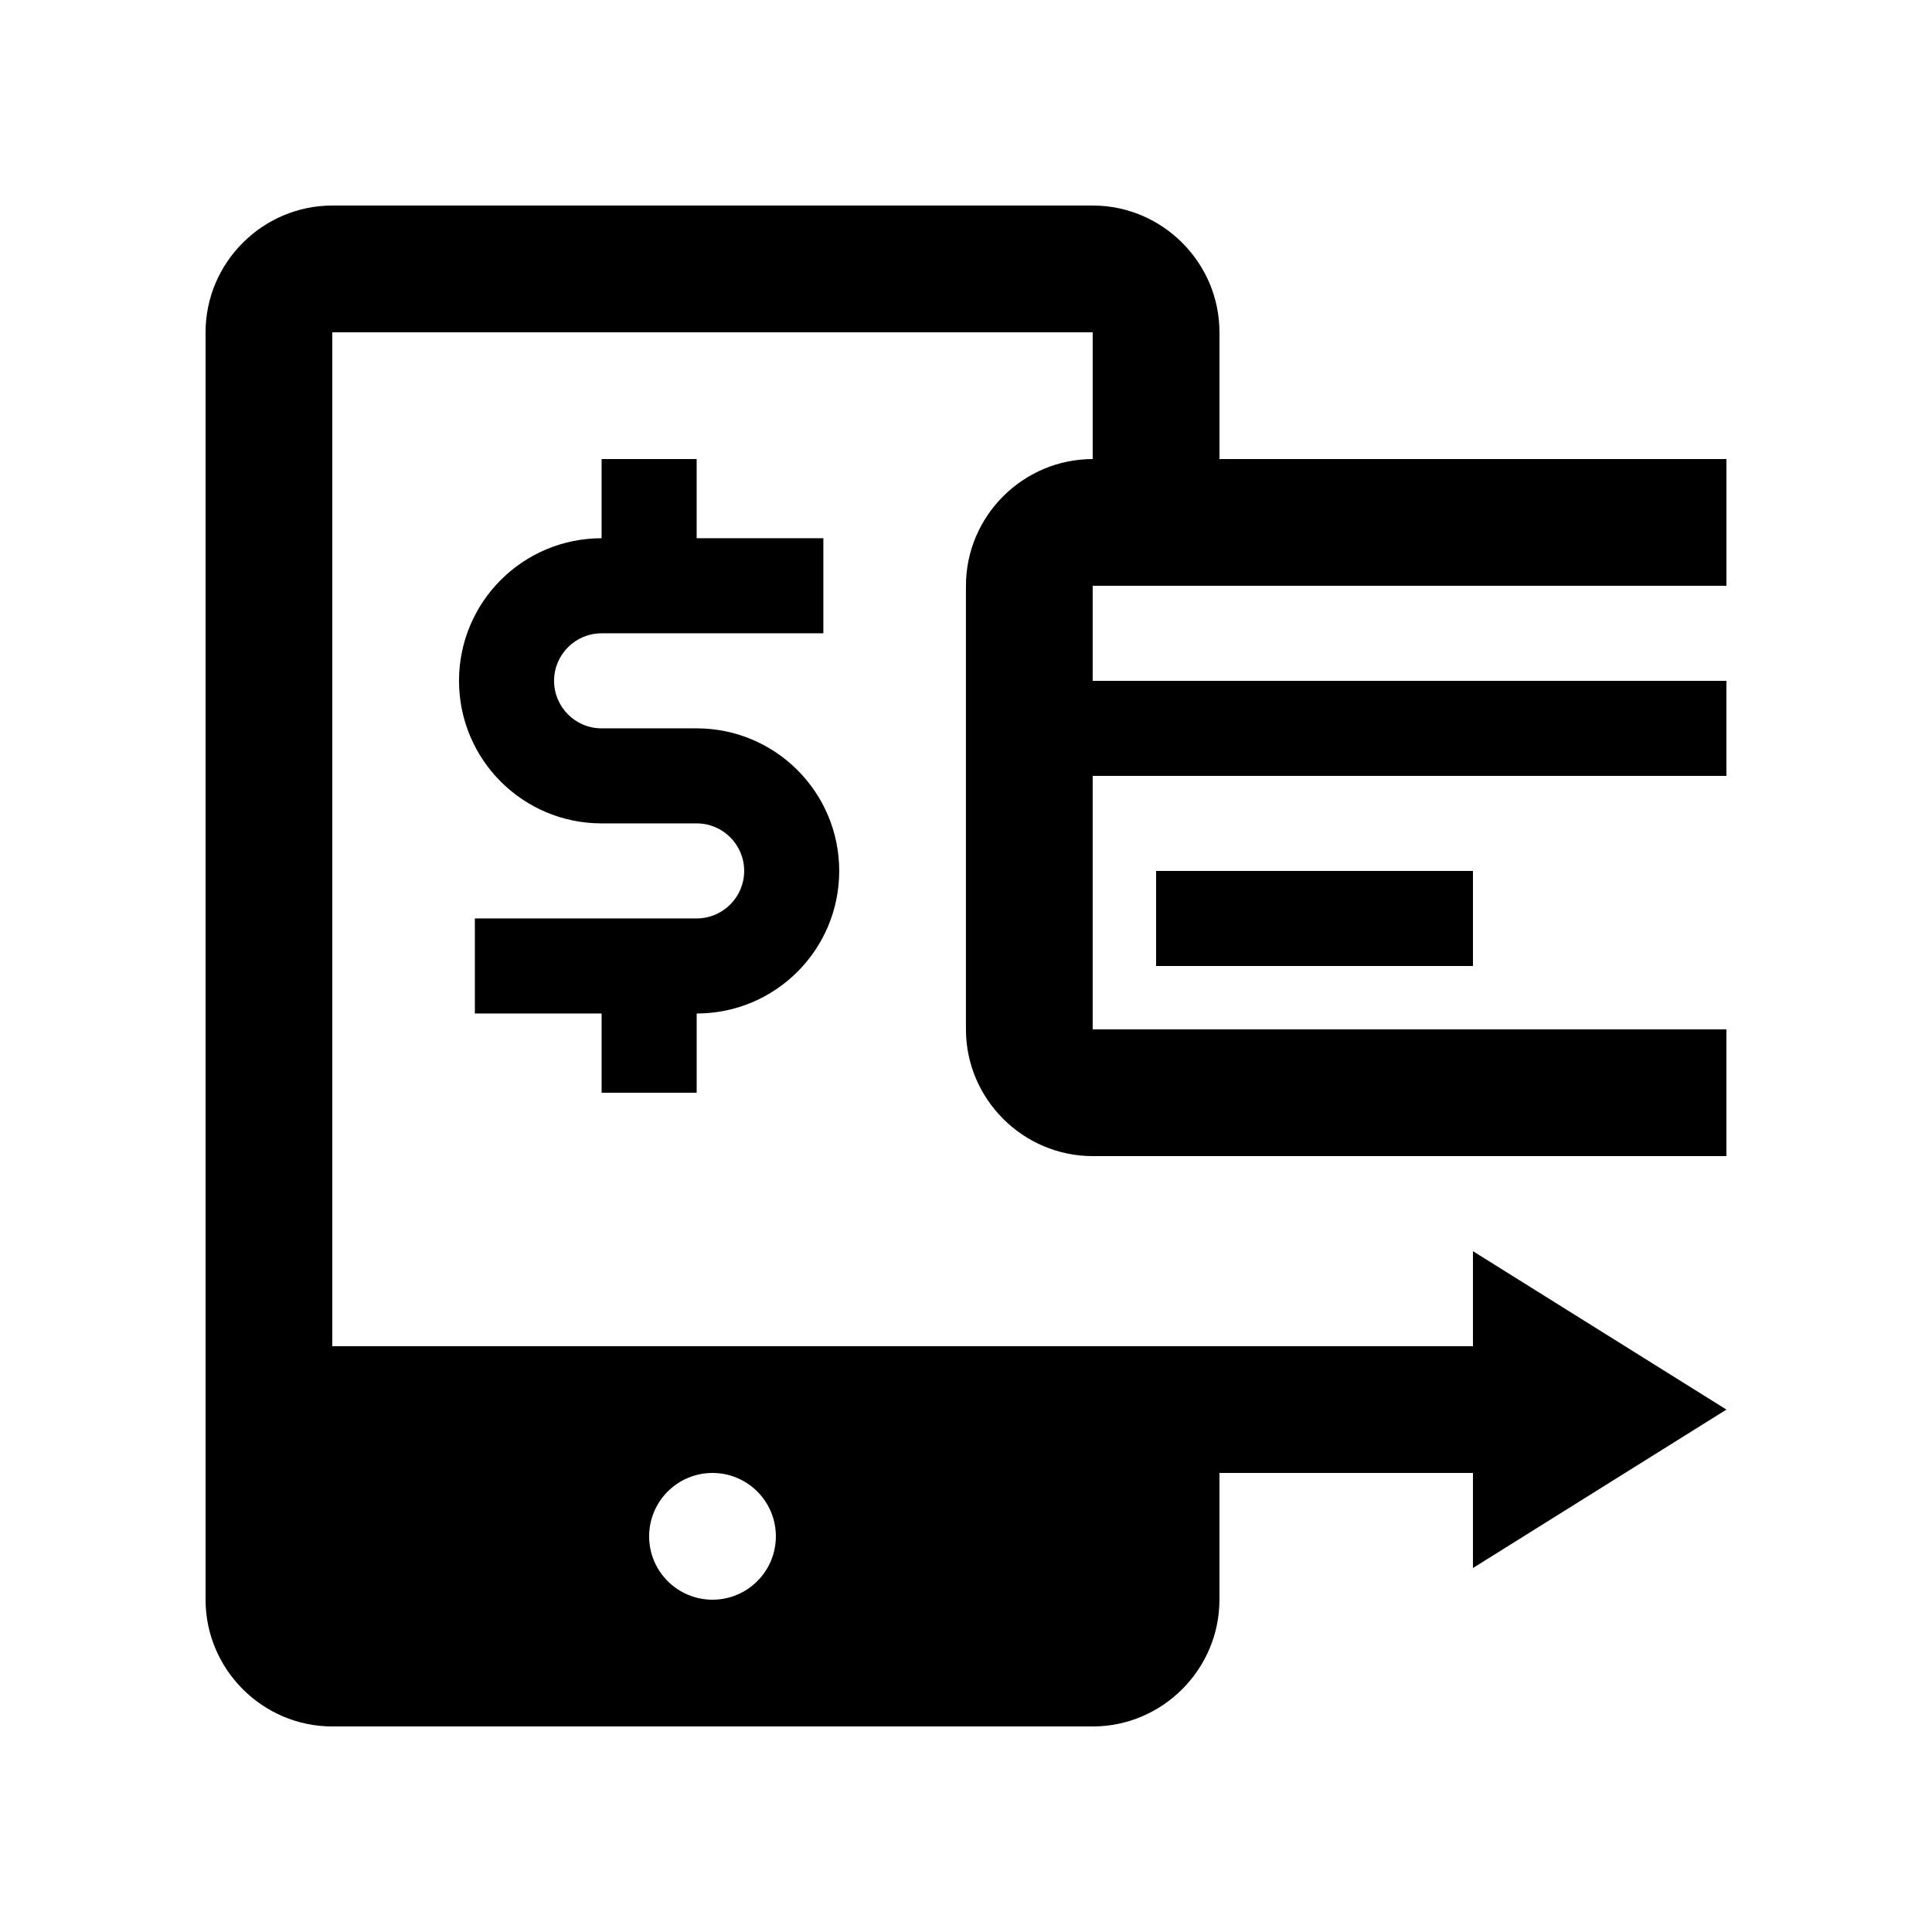 <?xml version="1.0" encoding="UTF-8"?>
<!-- Uploaded to: SVG Repo, www.svgrepo.com, Generator: SVG Repo Mixer Tools -->
<svg fill="#000000" width="800px" height="800px" version="1.1" viewBox="144 144 512 512" xmlns="http://www.w3.org/2000/svg">
 <g>
  <path d="m328.62 337.02h-25.191c-6.953 0-12.594-5.644-12.594-12.594 0-6.953 5.644-12.594 12.594-12.594h58.77v-25.191h-33.578v-20.992h-25.191v20.988c-20.863 0-37.785 16.906-37.785 37.785 0 20.863 16.922 37.785 37.785 37.785h25.191c6.953 0 12.594 5.644 12.594 12.594 0 6.953-5.644 12.594-12.594 12.594l-58.777 0.004v25.191h33.59v20.992h25.191v-20.992c20.863 0 37.777-16.906 37.777-37.785 0-20.863-16.918-37.785-37.781-37.785z"/>
  <path d="m601.52 299.24v-33.59h-134.35v-33.59c0-18.465-15.121-33.59-33.582-33.59h-201.52c-18.473 0.008-33.59 15.125-33.59 33.594v335.88c0 18.465 15.117 33.586 33.586 33.586h201.52c18.465 0 33.582-15.121 33.582-33.59v-33.582h67.18v25.191l67.176-41.992-67.176-41.98v25.191h-302.29v-268.7h201.52v33.59c-18.469 0-33.59 15.113-33.59 33.59v117.55c0.004 18.465 15.121 33.582 33.59 33.582h167.94v-33.59h-167.94v-67.172h167.94v-25.191h-167.94v-25.191zm-268.7 235.11c9.281 0 16.793 7.527 16.793 16.793s-7.512 16.793-16.793 16.793-16.793-7.527-16.793-16.793c0.004-9.266 7.508-16.793 16.793-16.793z"/>
  <path d="m450.38 374.81h83.969v25.191h-83.969z"/>
 </g>
</svg>